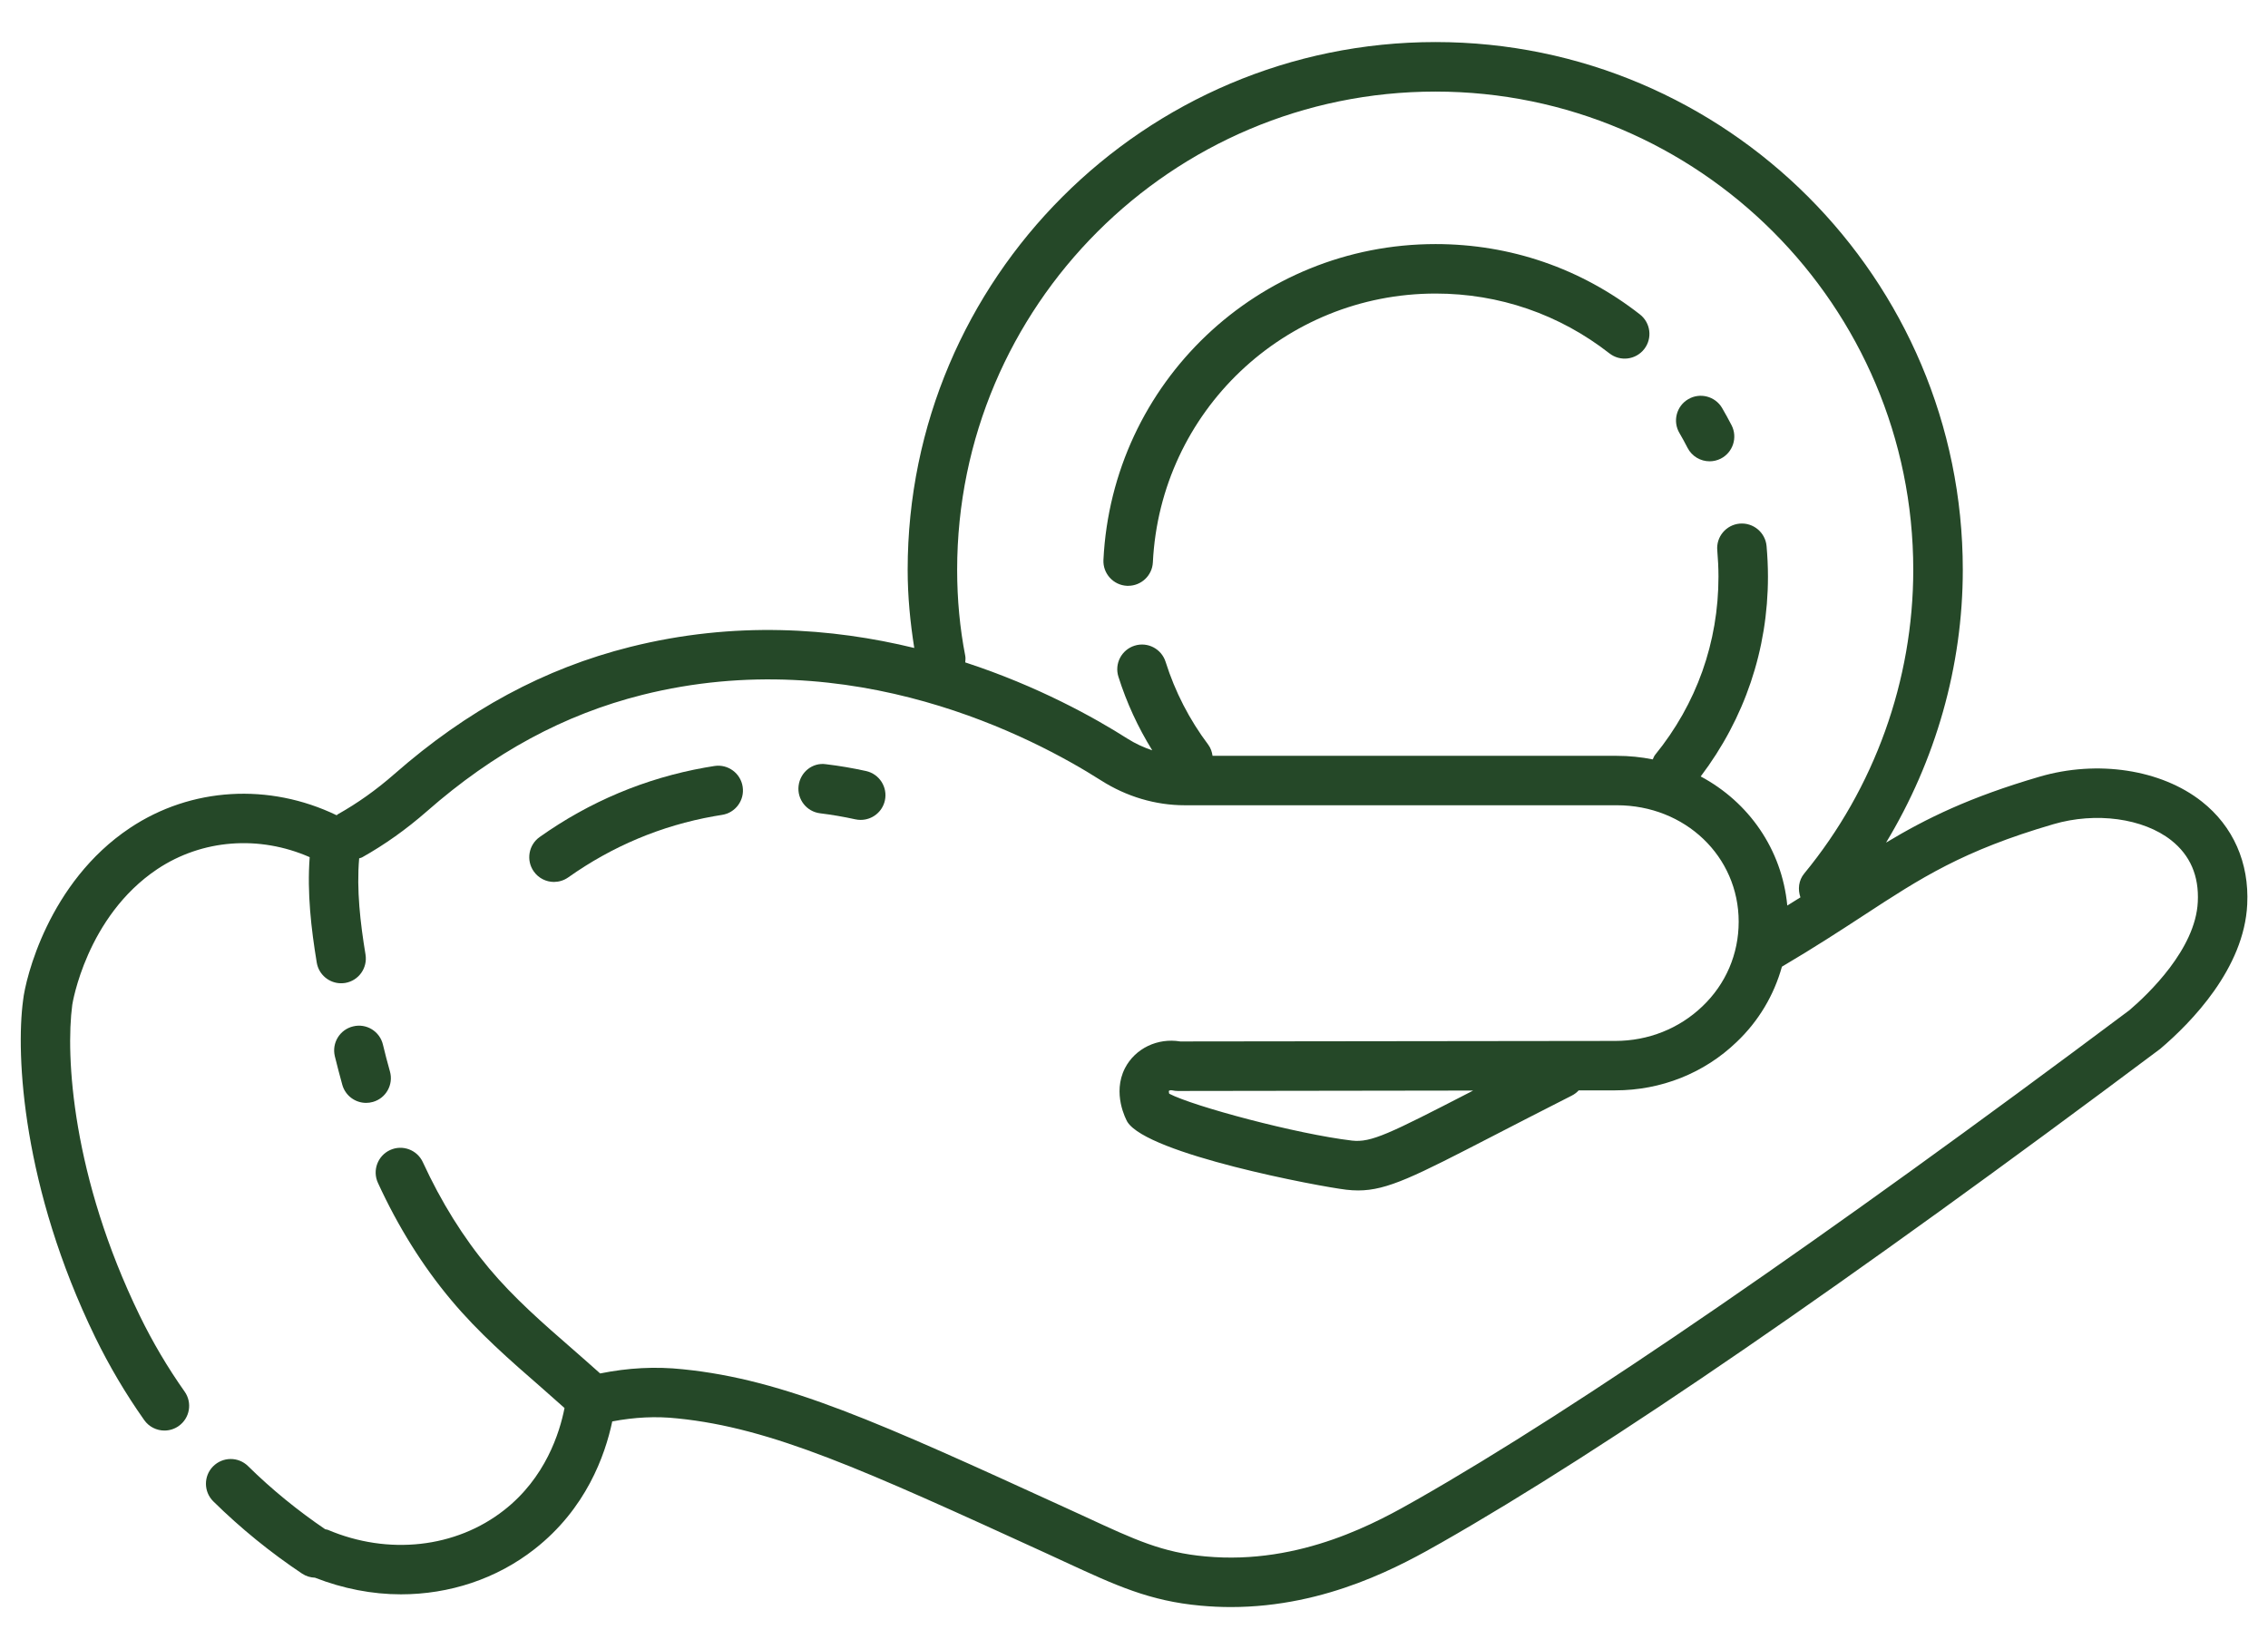 <svg width="44" height="32" viewBox="0 0 44 32" fill="none" xmlns="http://www.w3.org/2000/svg">
<path d="M27.851 4.736C24.407 4.736 21.577 7.427 21.407 10.864C21.394 11.128 21.598 11.354 21.863 11.367C21.871 11.367 21.879 11.367 21.887 11.367C22.141 11.367 22.354 11.167 22.366 10.911C22.511 7.986 24.919 5.696 27.851 5.696C29.086 5.696 30.252 6.098 31.224 6.857C31.433 7.02 31.734 6.983 31.898 6.774C32.061 6.565 32.024 6.264 31.814 6.1C30.673 5.208 29.302 4.736 27.851 4.736Z" fill="#254828"/>
<path d="M33.409 7.916C33.274 7.687 32.978 7.612 32.752 7.746C32.523 7.88 32.447 8.175 32.582 8.403C32.636 8.496 32.689 8.591 32.738 8.688C32.823 8.855 32.992 8.951 33.167 8.951C33.24 8.951 33.315 8.934 33.384 8.899C33.62 8.778 33.714 8.489 33.594 8.253C33.535 8.139 33.473 8.026 33.409 7.916Z" fill="#254828"/>
<path d="M42.716 15.553C41.927 14.93 40.689 14.741 39.564 15.072C38.217 15.466 37.374 15.878 36.59 16.35C37.552 14.758 38.079 12.926 38.079 11.056C38.079 5.41 33.49 0.816 27.85 0.816C22.203 0.816 17.609 5.41 17.609 11.056C17.609 11.574 17.659 12.08 17.737 12.573C16.143 12.185 14.254 12.044 12.225 12.553C10.563 12.97 9.066 13.778 7.649 15.021C7.297 15.329 6.938 15.584 6.554 15.8C6.544 15.805 6.539 15.814 6.531 15.819C5.224 15.189 3.709 15.272 2.519 16.067C0.94 17.121 0.493 18.992 0.448 19.409C0.304 20.475 0.437 23.047 1.846 25.945C2.119 26.505 2.439 27.047 2.798 27.555C2.891 27.687 3.04 27.758 3.19 27.758C3.286 27.758 3.383 27.729 3.467 27.67C3.683 27.517 3.735 27.218 3.581 27.001C3.252 26.535 2.959 26.039 2.709 25.525C1.399 22.831 1.269 20.492 1.402 19.497C1.404 19.48 1.674 17.786 3.052 16.864C3.926 16.282 5.032 16.204 6.008 16.632C5.956 17.325 6.037 18.021 6.145 18.677C6.183 18.912 6.387 19.079 6.617 19.079C6.643 19.079 6.669 19.077 6.696 19.073C6.957 19.03 7.134 18.783 7.091 18.521C6.99 17.909 6.915 17.264 6.968 16.655C6.986 16.648 7.005 16.647 7.023 16.637C7.466 16.388 7.877 16.096 8.281 15.743C9.581 14.602 10.948 13.864 12.458 13.484C16.535 12.461 20.041 14.303 21.359 15.142C21.855 15.458 22.417 15.625 22.985 15.625H31.367C32.693 15.625 33.731 16.618 33.731 17.885C33.731 18.512 33.481 19.095 33.027 19.527C32.576 19.959 31.976 20.198 31.335 20.198L22.897 20.208C22.459 20.135 22.023 20.341 21.824 20.728C21.575 21.217 21.845 21.722 21.871 21.768C22.263 22.396 25.592 23.023 26.119 23.085C26.198 23.094 26.274 23.099 26.349 23.099C26.917 23.099 27.453 22.822 28.967 22.041C29.386 21.825 29.886 21.567 30.491 21.26C30.543 21.234 30.589 21.199 30.627 21.158L31.337 21.157C32.225 21.157 33.062 20.824 33.69 20.22C34.119 19.813 34.416 19.309 34.57 18.757C35.199 18.386 35.707 18.055 36.154 17.763C37.269 17.034 38.074 16.508 39.835 15.993C40.66 15.751 41.579 15.876 42.123 16.305C42.491 16.596 42.664 16.997 42.638 17.501C42.595 18.414 41.679 19.288 41.311 19.602C35.38 24.042 30.601 27.326 27.491 29.097C26.763 29.511 25.25 30.375 23.382 30.2C22.552 30.125 22.023 29.88 21.063 29.435L20.677 29.258C17.053 27.601 15.233 26.769 13.248 26.569C12.714 26.512 12.186 26.541 11.643 26.65C11.472 26.498 11.301 26.345 11.128 26.195C10.533 25.677 9.972 25.188 9.487 24.609C8.991 24.017 8.559 23.324 8.204 22.552C8.093 22.31 7.808 22.205 7.568 22.315C7.327 22.426 7.221 22.711 7.332 22.952C7.722 23.802 8.2 24.567 8.752 25.225C9.284 25.862 9.901 26.399 10.498 26.919C10.65 27.052 10.801 27.186 10.952 27.321C10.857 27.803 10.582 28.675 9.779 29.303C8.844 30.037 7.532 30.183 6.359 29.684C6.343 29.677 6.326 29.679 6.309 29.673C5.778 29.312 5.274 28.903 4.812 28.448C4.623 28.262 4.32 28.265 4.133 28.454C3.947 28.643 3.95 28.947 4.139 29.133C4.669 29.655 5.249 30.126 5.862 30.535C5.939 30.586 6.025 30.61 6.11 30.613C6.655 30.826 7.22 30.936 7.778 30.936C8.717 30.936 9.632 30.638 10.371 30.058C11.368 29.278 11.738 28.244 11.878 27.581C12.308 27.499 12.725 27.477 13.147 27.523C14.978 27.708 16.749 28.517 20.277 30.13L20.658 30.306C21.647 30.763 22.299 31.066 23.295 31.156C23.493 31.174 23.688 31.183 23.878 31.183C25.761 31.183 27.225 30.352 27.965 29.932C31.155 28.115 35.838 24.898 41.909 20.352C42.514 19.838 43.538 18.789 43.597 17.548C43.637 16.742 43.325 16.033 42.716 15.553ZM28.526 21.189C26.946 22.003 26.601 22.173 26.231 22.132C25.155 22.005 23.149 21.466 22.683 21.222C22.677 21.197 22.675 21.177 22.676 21.169C22.682 21.162 22.705 21.148 22.744 21.157C22.779 21.165 22.814 21.169 22.851 21.169H22.851L28.579 21.161C28.561 21.17 28.543 21.179 28.526 21.189ZM32.994 15.066C33.845 13.942 34.299 12.608 34.299 11.188C34.299 10.988 34.289 10.79 34.272 10.595C34.248 10.331 34.013 10.137 33.75 10.16C33.486 10.184 33.291 10.417 33.316 10.681C33.33 10.849 33.339 11.017 33.339 11.188C33.339 12.464 32.913 13.661 32.109 14.648C32.088 14.674 32.079 14.705 32.064 14.735C31.84 14.69 31.607 14.666 31.367 14.666H23.524C23.513 14.59 23.489 14.516 23.441 14.451C23.075 13.964 22.796 13.422 22.613 12.842C22.533 12.59 22.264 12.448 22.01 12.529C21.758 12.609 21.617 12.879 21.698 13.132C21.857 13.635 22.077 14.112 22.354 14.559C22.188 14.503 22.027 14.43 21.874 14.333C21.243 13.931 20.141 13.315 18.726 12.853C18.729 12.81 18.735 12.768 18.726 12.724C18.622 12.192 18.569 11.631 18.569 11.057C18.569 5.94 22.732 1.777 27.849 1.777C32.96 1.777 37.118 5.94 37.118 11.057C37.118 13.198 36.367 15.291 35.003 16.949C34.892 17.083 34.876 17.258 34.929 17.412C34.848 17.463 34.761 17.517 34.674 17.571C34.57 16.479 33.925 15.563 32.994 15.066Z" fill="#254828"/>
<path d="M7.103 21.4C7.146 21.4 7.19 21.394 7.233 21.382C7.488 21.311 7.637 21.046 7.565 20.79C7.516 20.618 7.471 20.443 7.429 20.269C7.367 20.011 7.108 19.852 6.85 19.916C6.592 19.978 6.434 20.237 6.496 20.495C6.542 20.681 6.59 20.866 6.641 21.05C6.701 21.262 6.893 21.4 7.103 21.4Z" fill="#254828"/>
<path d="M16.594 15.898C16.629 15.906 16.664 15.909 16.698 15.909C16.919 15.909 17.117 15.757 17.167 15.533C17.224 15.274 17.06 15.018 16.802 14.961C16.548 14.905 16.287 14.86 16.027 14.829C15.762 14.789 15.525 14.984 15.493 15.247C15.461 15.51 15.648 15.749 15.911 15.781C16.14 15.809 16.37 15.849 16.594 15.898Z" fill="#254828"/>
<path d="M11.025 17.024C11.879 16.419 12.829 16.02 13.851 15.838L14.006 15.812C14.268 15.773 14.448 15.528 14.408 15.266C14.369 15.004 14.123 14.823 13.862 14.863C13.802 14.872 13.741 14.882 13.681 14.893C12.521 15.1 11.44 15.553 10.47 16.241C10.254 16.394 10.203 16.694 10.356 16.91C10.449 17.042 10.598 17.113 10.748 17.113C10.844 17.112 10.94 17.084 11.025 17.024Z" fill="#254828"/>
</svg>
